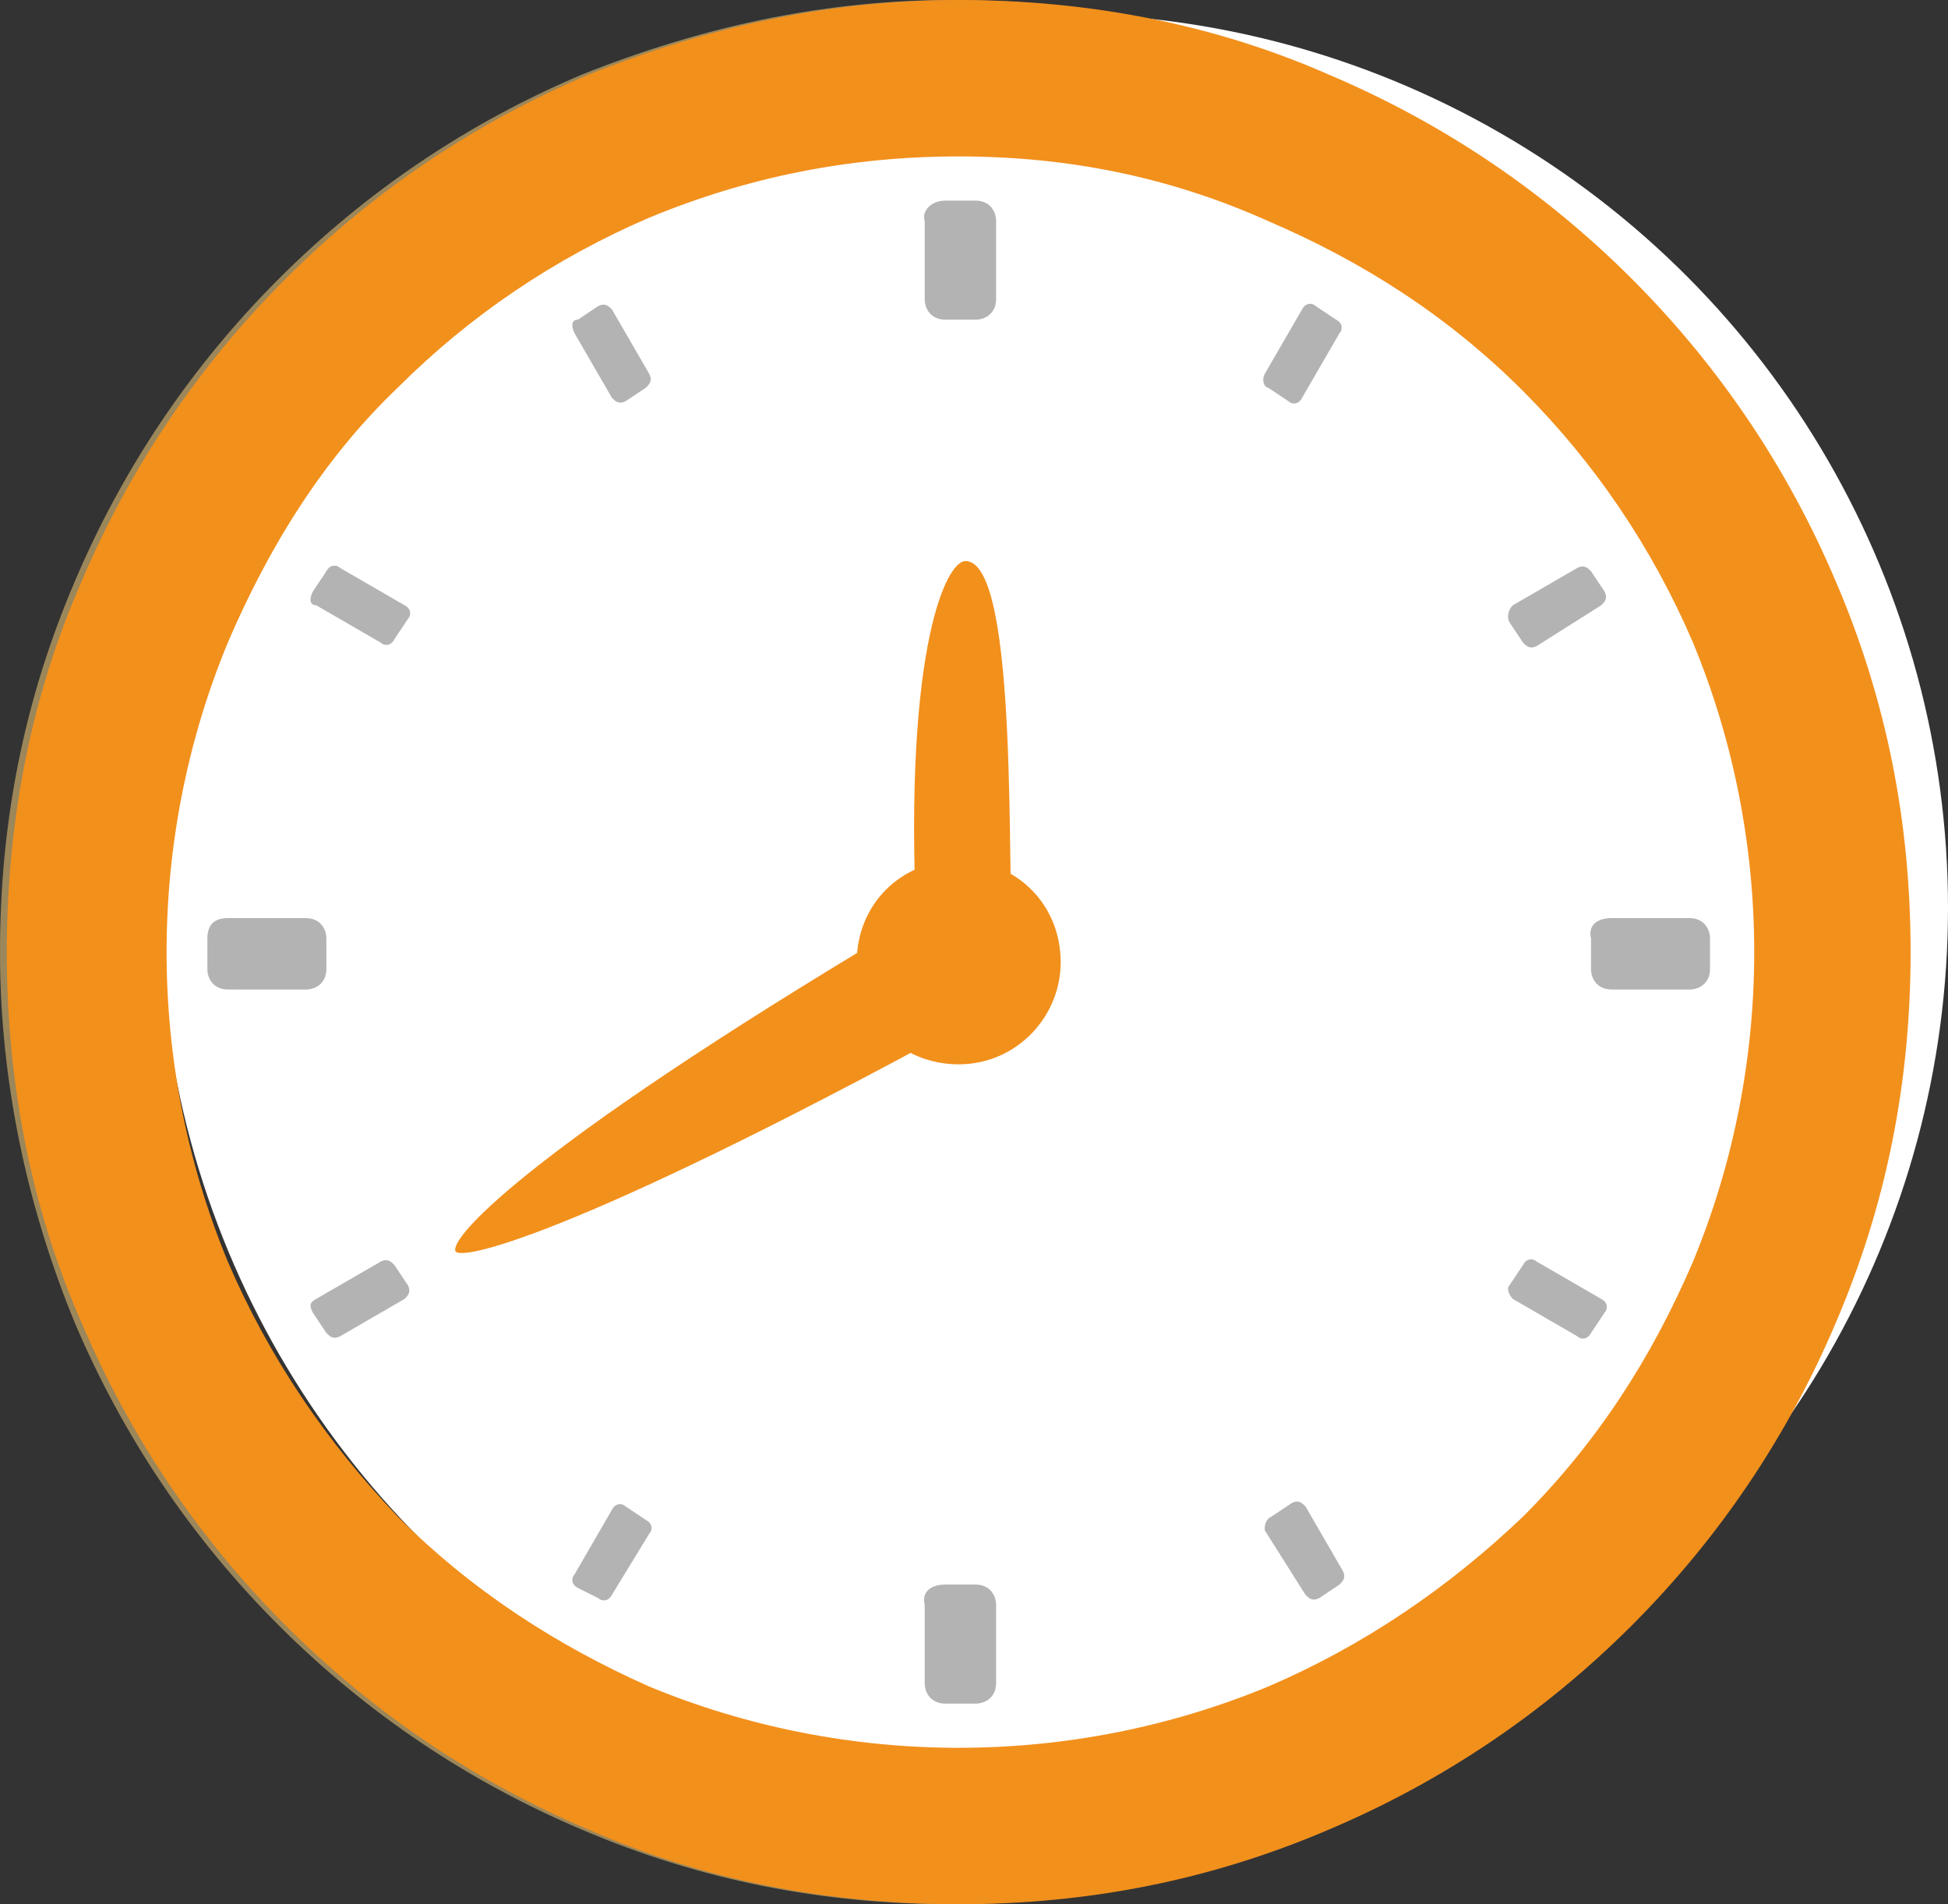 <?xml version="1.0" encoding="utf-8"?>
<!-- Generator: Adobe Illustrator 27.3.1, SVG Export Plug-In . SVG Version: 6.00 Build 0)  -->
<svg version="1.1" id="_レイヤー_2" xmlns="http://www.w3.org/2000/svg" xmlns:xlink="http://www.w3.org/1999/xlink" x="0px"
	 y="0px" viewBox="0 0 57.3 56" style="enable-background:new 0 0 57.3 56;" xml:space="preserve">
<rect x="0" y="0" width="57.3" height="56" fill="#333333" stroke="none"/>
<style type="text/css">
	.st0{fill:#FFFFFF;}
	.st1{fill:#9C875A;}
	.st2{fill:#F2901C;}
	.st3{fill:#B3B3B3;}
</style>
<g id="_デザイン">
	<g>
		<circle class="st0" cx="31" cy="26.7" r="26.3"/>
		<path class="st1" d="M28,56c-3.8,0-7.4-0.7-10.9-2.2c-3.3-1.4-6.3-3.4-8.9-6s-4.6-5.6-6-8.9C0.8,35.5,0,31.8,0,28
			s0.7-7.4,2.2-10.9c1.4-3.3,3.4-6.3,6-8.9s5.6-4.6,8.9-6C20.6,0.8,24.2,0,28,0s7.4,0.7,10.9,2.2c3.3,1.4,6.3,3.4,8.9,6
			s4.6,5.6,6,8.9C55.3,20.6,56,24.2,56,28s-0.7,7.4-2.2,10.9c-1.4,3.3-3.4,6.3-6,8.9s-5.6,4.6-8.9,6C35.5,55.3,31.8,56,28,56z
			 M28,3.5C14.5,3.5,3.5,14.5,3.5,28s11,24.5,24.5,24.5s24.5-11,24.5-24.5S41.5,3.5,28,3.5z"/>
	</g>
	<path class="st2" d="M28.2,54.9c-3.6,0-7.1-0.7-10.5-2.1c-3.2-1.3-6.1-3.3-8.6-5.8c-2.5-2.5-4.4-5.3-5.8-8.5
		C2,35.2,1.3,31.7,1.3,28S2,20.9,3.4,17.5c1.3-3.2,3.3-6.1,5.8-8.6s5.3-4.4,8.6-5.8c3.3-1.4,6.8-2.1,10.5-2.1s7.2,0.7,10.5,2.1
		c3.2,1.3,6.1,3.3,8.5,5.8s4.4,5.3,5.8,8.6c1.4,3.3,2.1,6.8,2.1,10.5s-0.7,7.2-2.1,10.5c-1.3,3.2-3.3,6.1-5.8,8.5s-5.3,4.4-8.5,5.8
		C35.4,54.2,31.8,54.9,28.2,54.9z M28.2,4.6c-3.2,0-6.2,0.6-9.1,1.8c-2.8,1.2-5.3,2.9-7.4,5c-2.2,2.1-3.8,4.7-5,7.5
		c-1.2,2.9-1.8,6-1.8,9.1s0.6,6.2,1.8,9.1c1.2,2.8,2.9,5.3,5,7.5c2.2,2.2,4.7,3.8,7.4,5c2.9,1.2,6,1.8,9.1,1.8s6.2-0.6,9.1-1.8
		c2.8-1.2,5.3-2.9,7.5-5c2.2-2.2,3.8-4.7,5-7.5c1.2-2.9,1.8-6,1.8-9.1s-0.6-6.2-1.8-9.1c-1.2-2.8-2.9-5.3-5-7.4
		c-2.2-2.2-4.7-3.8-7.5-5C34.4,5.2,31.4,4.6,28.2,4.6z"/>
	<g>
		<path class="st3" d="M27.8,5.9h0.9c0.4,0,0.6,0.3,0.6,0.6v2.3c0,0.4-0.3,0.6-0.6,0.6h-0.9c-0.4,0-0.6-0.3-0.6-0.6V6.5
			C27.1,6.2,27.4,5.9,27.8,5.9z"/>
		<path class="st3" d="M27.8,46.6h0.9c0.4,0,0.6,0.3,0.6,0.6v2.3c0,0.4-0.3,0.6-0.6,0.6h-0.9c-0.4,0-0.6-0.3-0.6-0.6v-2.3
			C27.1,46.8,27.4,46.6,27.8,46.6z"/>
		<path class="st3" d="M6.7,27H9c0.4,0,0.6,0.3,0.6,0.6v0.9c0,0.4-0.3,0.6-0.6,0.6H6.7c-0.4,0-0.6-0.3-0.6-0.6v-0.9
			C6.1,27.2,6.3,27,6.7,27z"/>
		<path class="st3" d="M47.4,27h2.3c0.4,0,0.6,0.3,0.6,0.6v0.9c0,0.4-0.3,0.6-0.6,0.6h-2.3c-0.4,0-0.6-0.3-0.6-0.6v-0.9
			C46.7,27.2,47,27,47.4,27z"/>
	</g>
	<g>
		<g>
			<path class="st3" d="M17,9.4L17.6,9c0.2-0.1,0.3,0,0.4,0.1l1.1,1.9c0.1,0.2,0,0.3-0.1,0.4l-0.6,0.4c-0.2,0.1-0.3,0-0.4-0.1
				l-1.1-1.9C16.8,9.6,16.8,9.4,17,9.4z"/>
			<path class="st3" d="M37.4,44.6l0.6-0.4c0.2-0.1,0.3,0,0.4,0.1l1.1,1.9c0.1,0.2,0,0.3-0.1,0.4l-0.6,0.4c-0.2,0.1-0.3,0-0.4-0.1
				L37.2,45C37.2,44.9,37.2,44.7,37.4,44.6z"/>
		</g>
		<g>
			<path class="st3" d="M9.2,17.4l0.4-0.6c0.1-0.2,0.3-0.2,0.4-0.1l1.9,1.1c0.2,0.1,0.2,0.3,0.1,0.4l-0.4,0.6
				c-0.1,0.2-0.3,0.2-0.4,0.1l-1.9-1.1C9.1,17.8,9.1,17.6,9.2,17.4z"/>
			<path class="st3" d="M44.4,37.8l0.4-0.6c0.1-0.2,0.3-0.2,0.4-0.1l1.9,1.1c0.2,0.1,0.2,0.3,0.1,0.4l-0.4,0.6
				c-0.1,0.2-0.3,0.2-0.4,0.1l-1.9-1.1C44.4,38.1,44.3,37.9,44.4,37.8z"/>
		</g>
		<g>
			<path class="st3" d="M9.3,38.2l1.9-1.1c0.2-0.1,0.3,0,0.4,0.1l0.4,0.6c0.1,0.2,0,0.3-0.1,0.4L10,39.3c-0.2,0.1-0.3,0-0.4-0.1
				l-0.4-0.6C9.1,38.4,9.1,38.3,9.3,38.2z"/>
			<path class="st3" d="M44.5,17.8l1.9-1.1c0.2-0.1,0.3,0,0.4,0.1l0.4,0.6c0.1,0.2,0,0.3-0.1,0.4L45.2,19c-0.2,0.1-0.3,0-0.4-0.1
				l-0.4-0.6C44.3,18.1,44.4,17.9,44.5,17.8z"/>
		</g>
		<g>
			<path class="st3" d="M16.9,46.3l1.1-1.9c0.1-0.2,0.3-0.2,0.4-0.1l0.6,0.4c0.2,0.1,0.2,0.3,0.1,0.4L18,46.9
				c-0.1,0.2-0.3,0.2-0.4,0.1L17,46.7C16.8,46.6,16.8,46.4,16.9,46.3z"/>
			<path class="st3" d="M37.2,11l1.1-1.9c0.1-0.2,0.3-0.2,0.4-0.1l0.6,0.4c0.2,0.1,0.2,0.3,0.1,0.4l-1.1,1.9
				c-0.1,0.2-0.3,0.2-0.4,0.1l-0.6-0.4C37.2,11.4,37.1,11.2,37.2,11z"/>
		</g>
	</g>
	<path class="st2" d="M28.4,16.5C28.4,16.5,28.4,16.5,28.4,16.5c-0.6,0-1.9,2.8-1.4,11.5c0.9,0,1.9,0,2.8,0
		C29.6,26.1,30,16.5,28.4,16.5L28.4,16.5L28.4,16.5z"/>
	<path class="st2" d="M13.4,36.8C13.4,36.8,13.4,36.8,13.4,36.8c0.2,0.3,3.9-0.6,15.9-7.2c-0.6-1-1.1-2-1.7-3
		C15.7,33.6,13.2,36.4,13.4,36.8C13.3,36.8,13.3,36.8,13.4,36.8L13.4,36.8z"/>
	<path class="st2" d="M31.2,28.3c0,1.6-1.3,3-3,3s-3-1.3-3-3s1.3-3,3-3S31.2,26.6,31.2,28.3z"/>
	<circle class="st2" cx="28.2" cy="28.3" r="1.5"/>
	<path class="st2" d="M28.2,56c-3.8,0-7.5-0.7-10.9-2.2c-3.3-1.4-6.3-3.4-8.9-6s-4.6-5.6-6-8.9C0.9,35.5,0.2,31.8,0.2,28
		s0.7-7.5,2.2-10.9c1.4-3.3,3.4-6.3,6-8.9s5.6-4.6,8.9-6C20.8,0.8,24.4,0,28.2,0s7.5,0.7,10.9,2.2c3.3,1.4,6.3,3.4,8.9,6
		s4.6,5.6,6,8.9c1.5,3.5,2.2,7.1,2.2,10.9s-0.7,7.4-2.2,10.9c-1.4,3.3-3.4,6.3-6,8.9s-5.6,4.6-8.9,6C35.6,55.3,32,56,28.2,56
		L28.2,56z M28.2,3.5C14.7,3.5,3.7,14.5,3.7,28s11,24.5,24.5,24.5s24.5-11,24.5-24.5S41.7,3.5,28.2,3.5z"/>
</g>
</svg>
